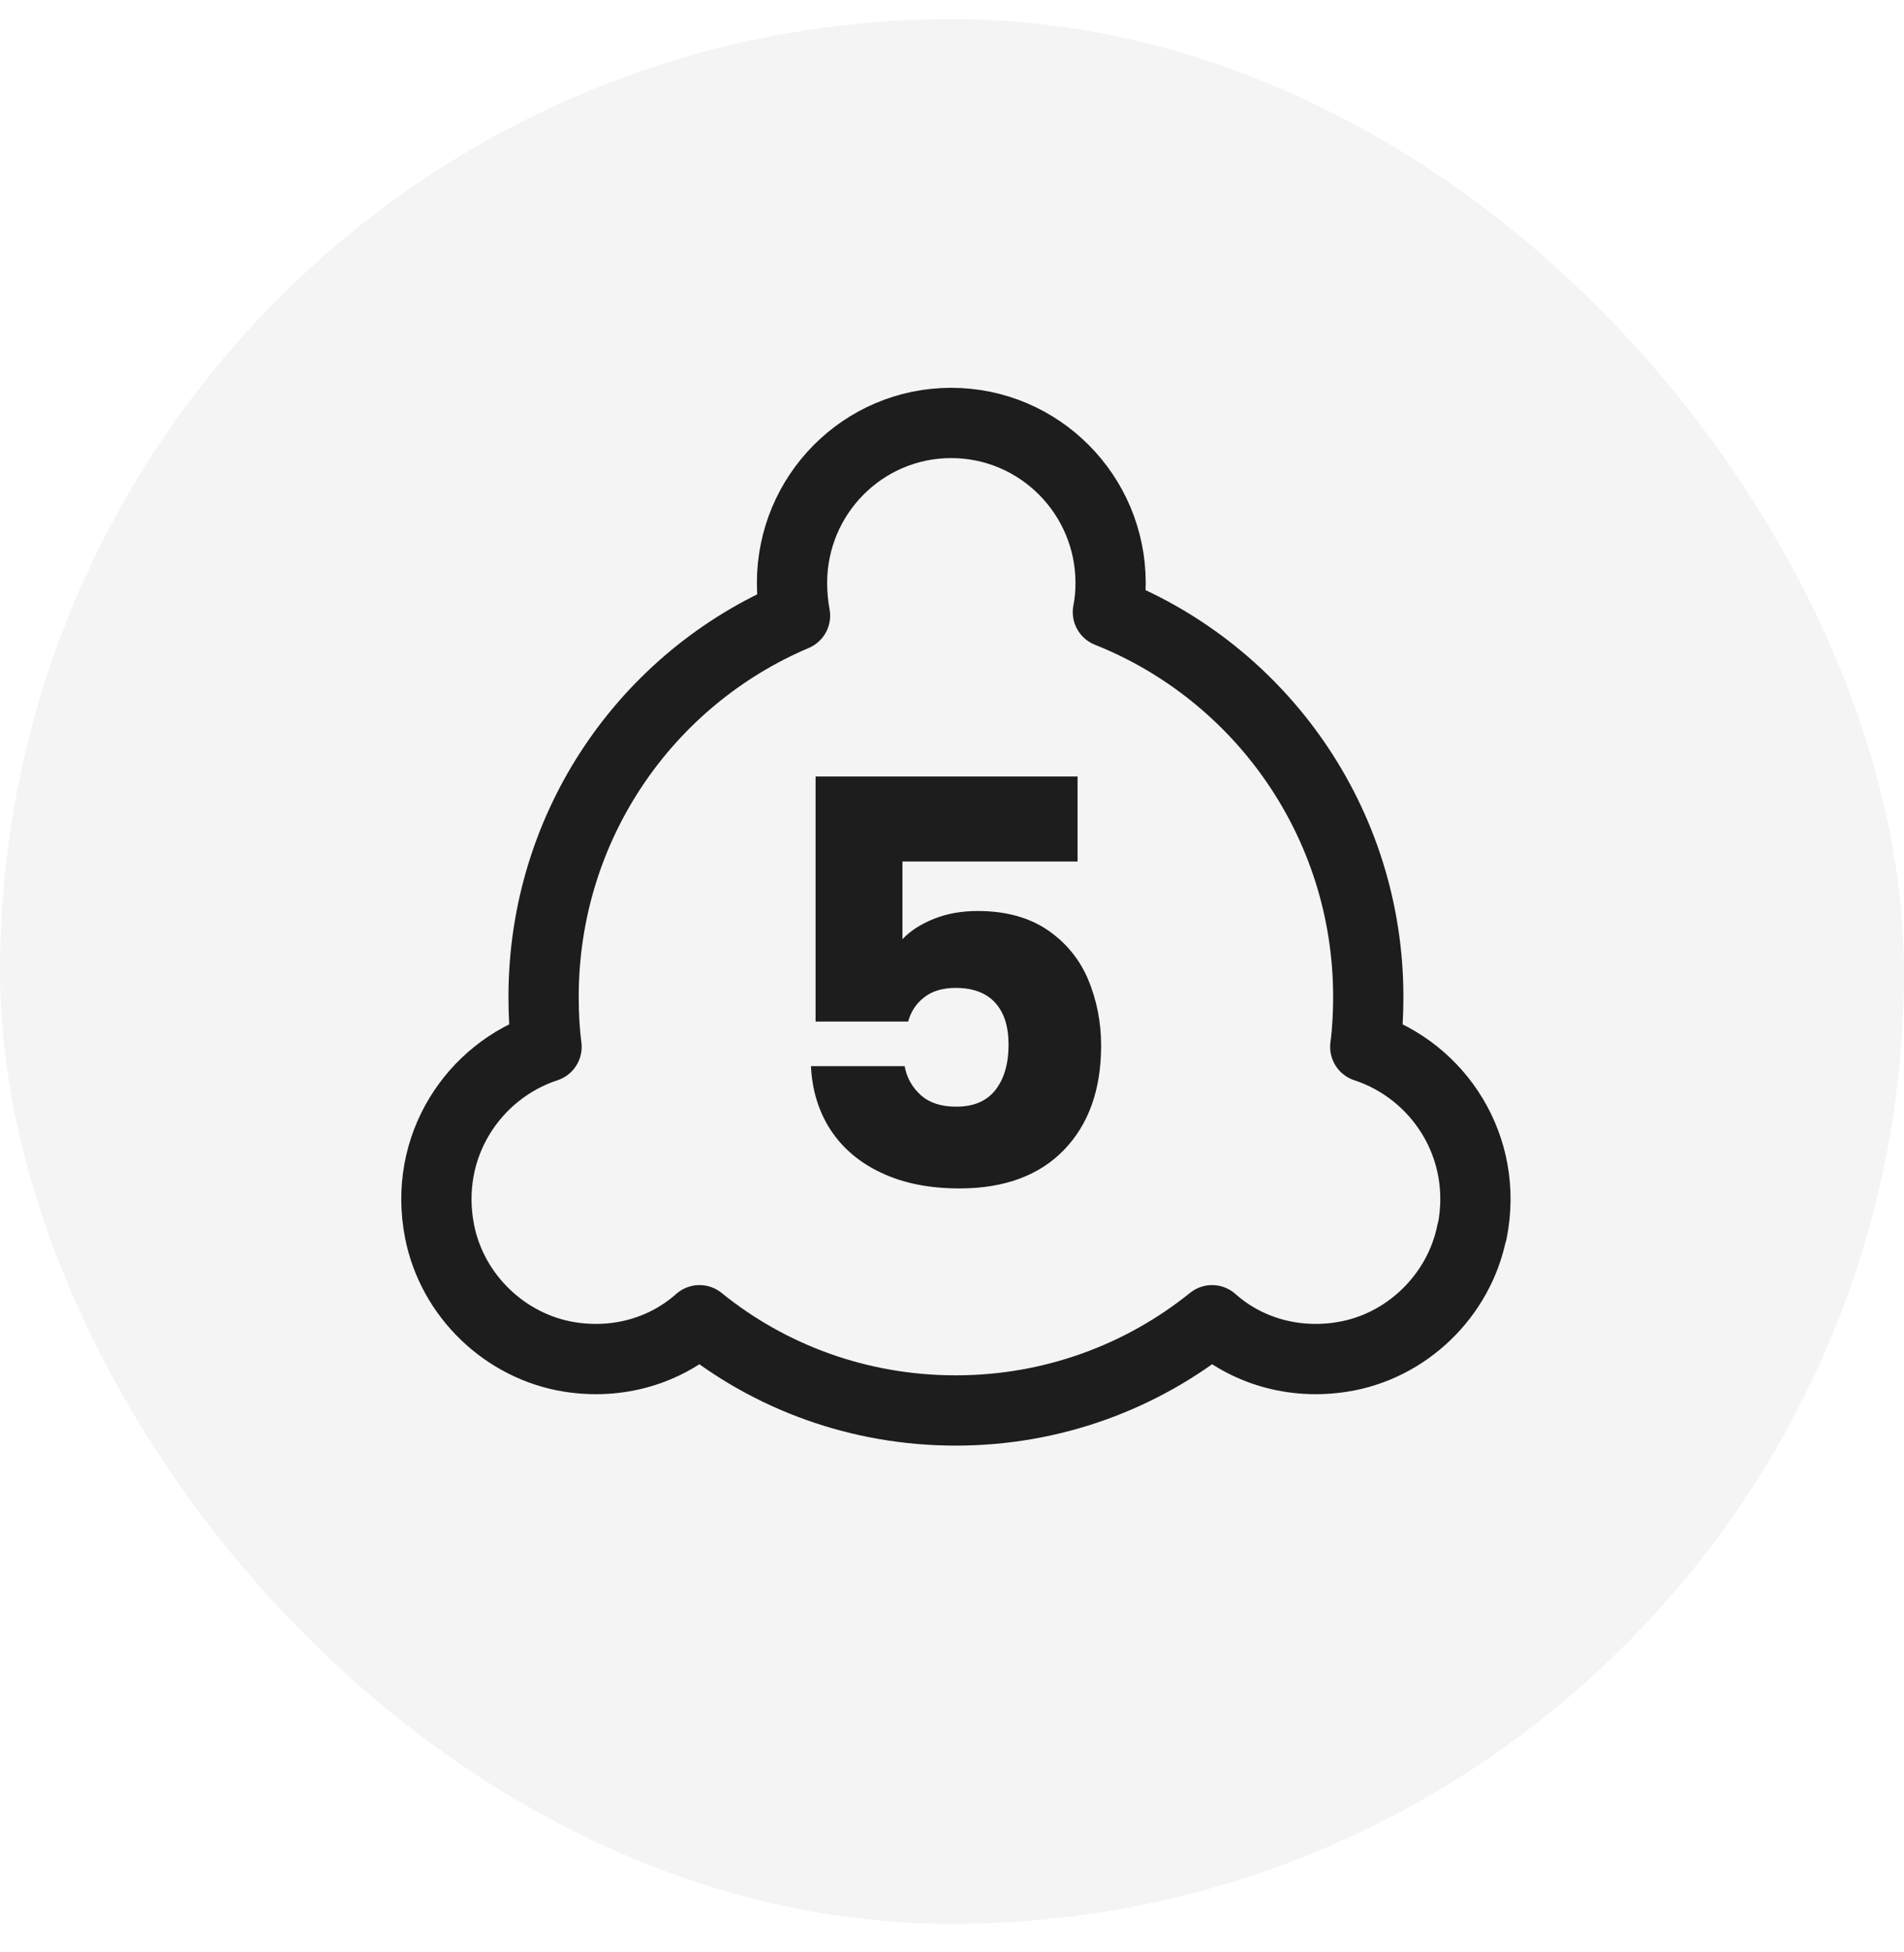 <svg width="40" height="41" viewBox="0 0 40 41" fill="none" xmlns="http://www.w3.org/2000/svg">
<rect y="0.402" width="40" height="40" rx="20" fill="#1D1D1D" fill-opacity="0.05"/>
<path d="M30.922 25.865C30.655 27.212 29.546 28.284 28.193 28.496C27.153 28.661 26.169 28.353 25.464 27.725C23.991 28.912 22.115 29.62 20.079 29.62C18.044 29.62 16.167 28.918 14.695 27.725C13.99 28.353 13.006 28.661 11.966 28.496C10.612 28.279 9.503 27.212 9.236 25.865C8.884 24.09 9.936 22.492 11.482 21.984C11.437 21.636 11.42 21.294 11.42 20.934C11.42 17.328 13.592 14.246 16.702 12.928C16.662 12.711 16.639 12.477 16.639 12.243C16.639 10.388 18.135 8.882 19.983 8.882C21.831 8.882 23.332 10.388 23.332 12.243C23.332 12.448 23.315 12.654 23.275 12.854C26.476 14.126 28.745 17.265 28.745 20.934C28.745 21.288 28.728 21.636 28.682 21.984C30.229 22.492 31.281 24.09 30.928 25.865H30.922Z" stroke="#1D1D1D" stroke-width="1.476" stroke-linejoin="round"/>
<path d="M22.638 18.092H18.959V19.724C19.118 19.553 19.334 19.411 19.619 19.296C19.903 19.182 20.21 19.131 20.54 19.131C21.131 19.131 21.62 19.268 22.007 19.53C22.393 19.793 22.683 20.147 22.86 20.569C23.036 20.991 23.133 21.453 23.133 21.956C23.133 22.88 22.871 23.611 22.354 24.147C21.836 24.683 21.103 24.957 20.159 24.957C19.528 24.957 18.982 24.849 18.521 24.632C18.055 24.415 17.703 24.113 17.447 23.725C17.197 23.337 17.06 22.892 17.037 22.389H19.005C19.05 22.635 19.164 22.835 19.346 23C19.528 23.16 19.772 23.24 20.091 23.24C20.46 23.24 20.733 23.12 20.915 22.886C21.097 22.652 21.188 22.332 21.188 21.939C21.188 21.545 21.091 21.259 20.904 21.054C20.716 20.849 20.438 20.746 20.079 20.746C19.812 20.746 19.59 20.809 19.42 20.94C19.249 21.071 19.136 21.242 19.079 21.453H17.134V16.306H22.638V18.081V18.092Z" fill="#1D1D1D"/>
</svg>
